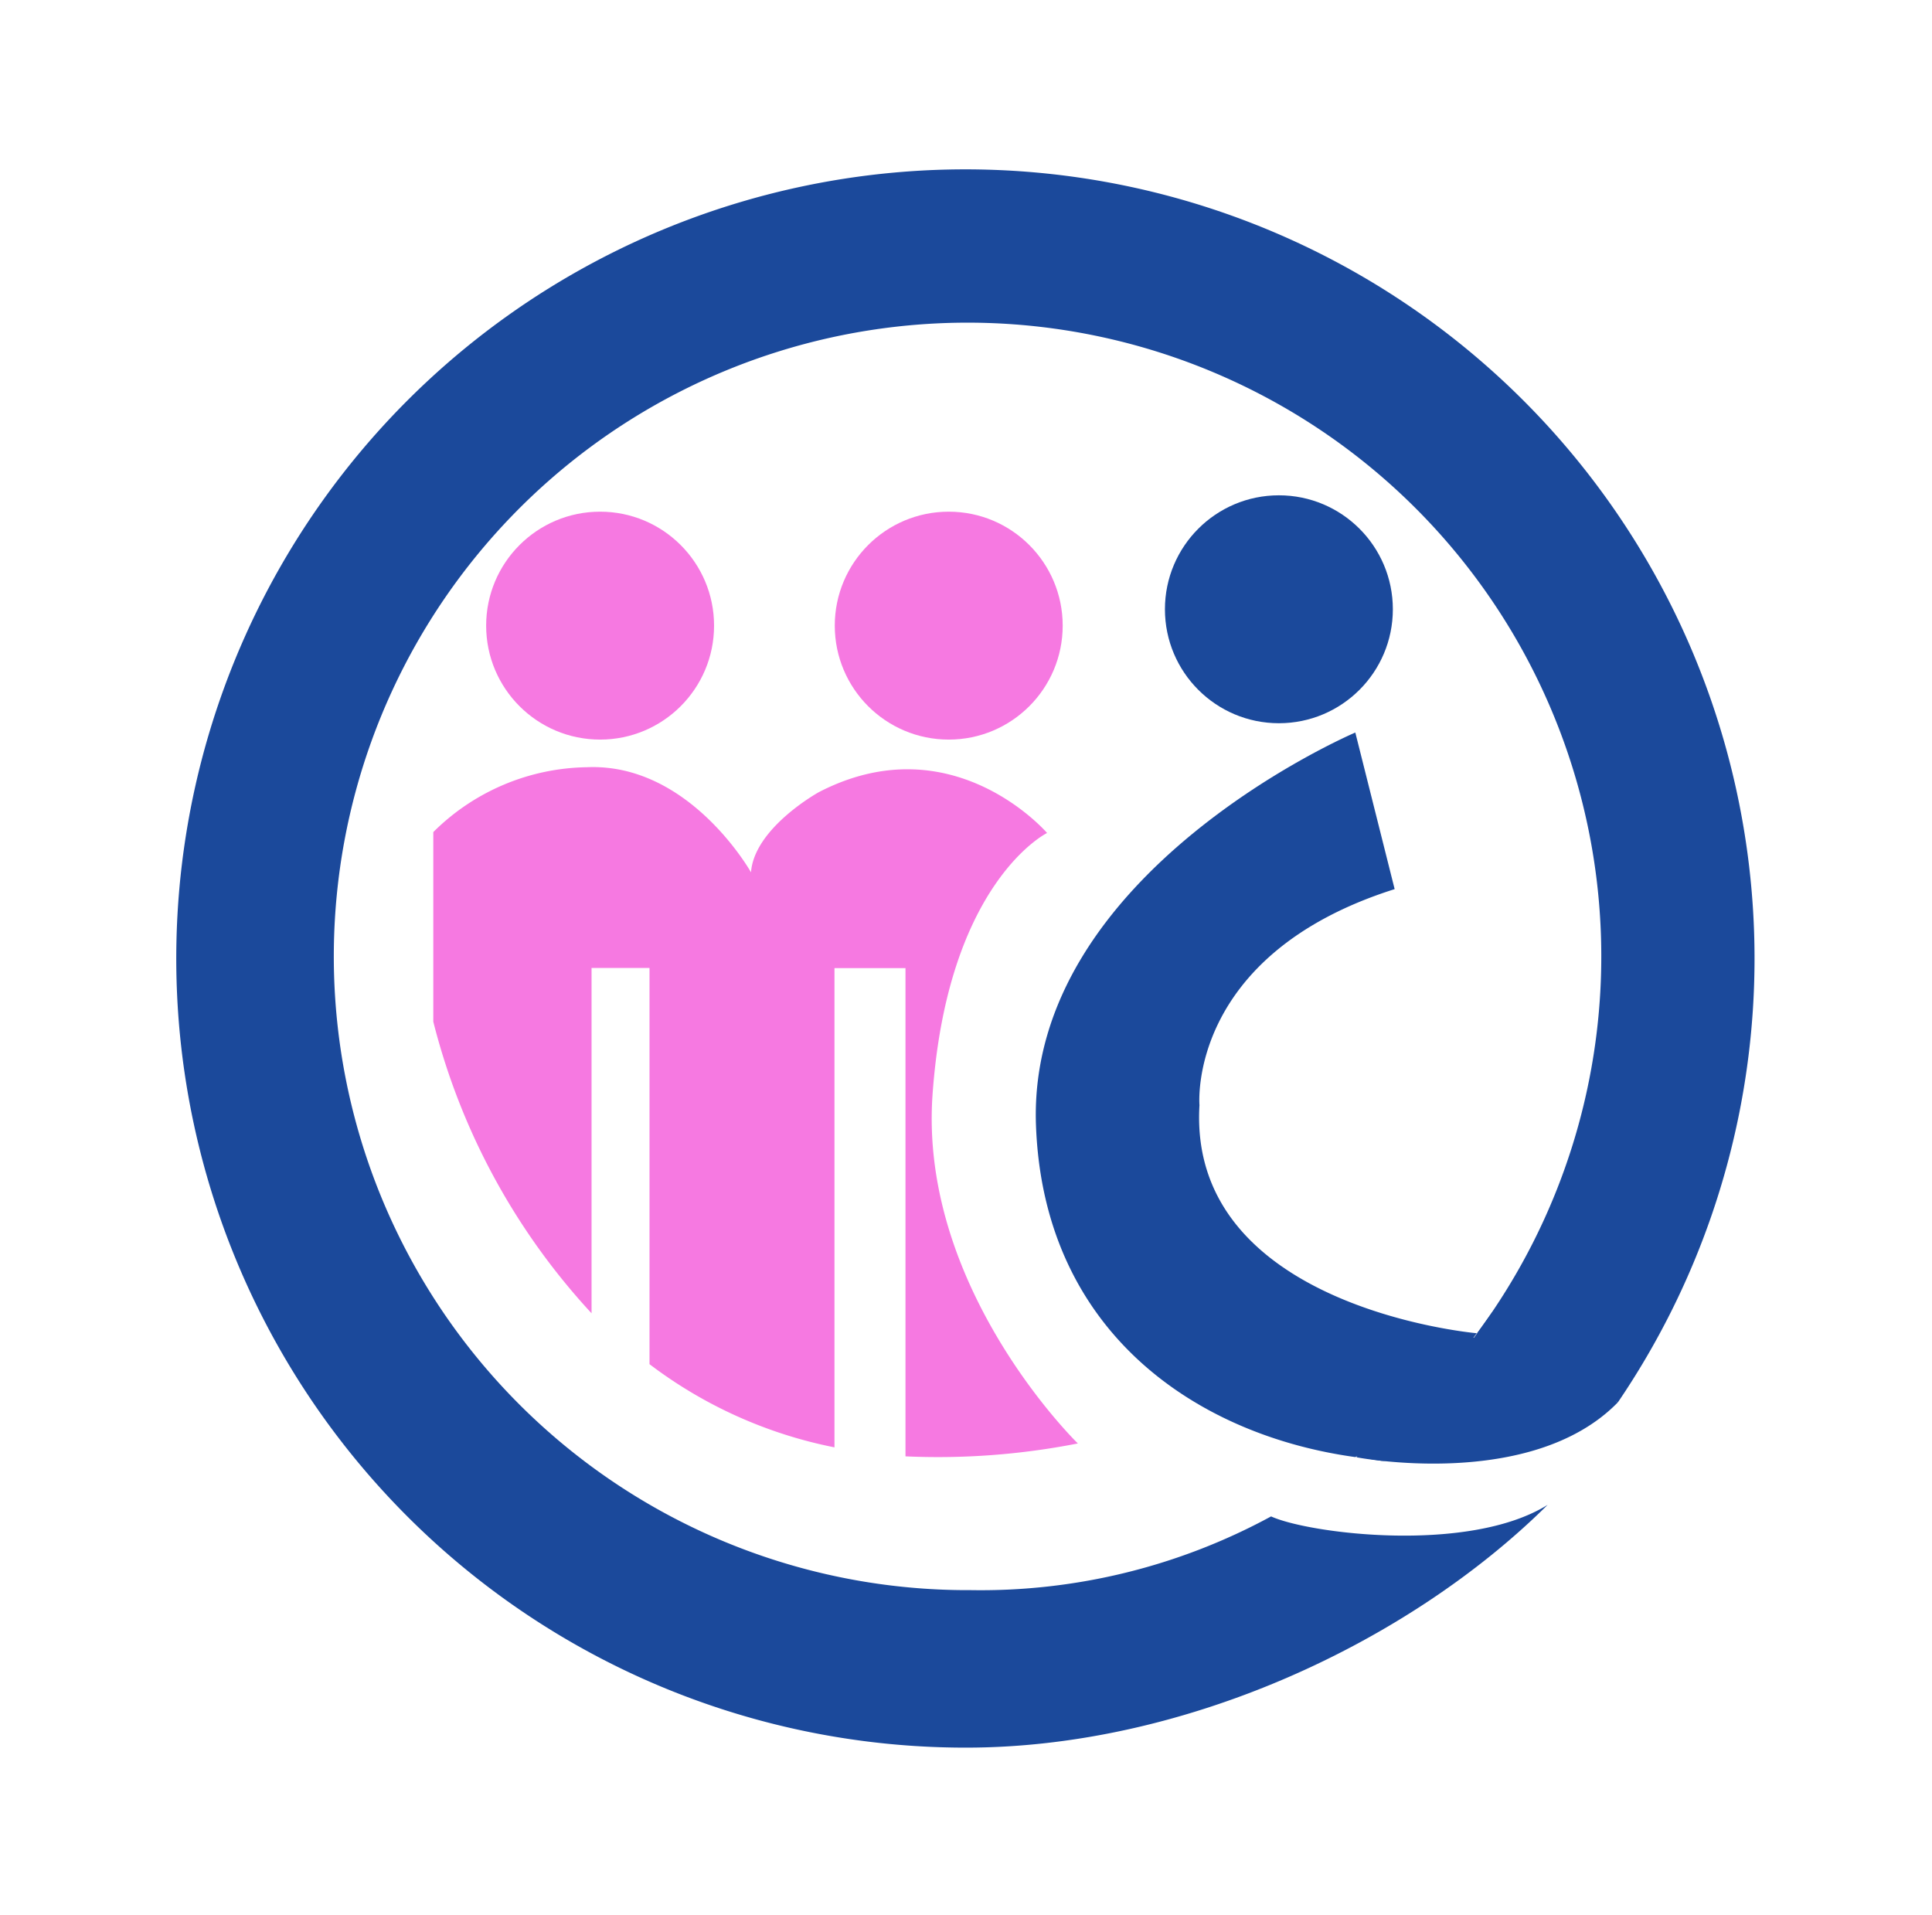 <?xml version="1.0" encoding="UTF-8"?> <svg xmlns="http://www.w3.org/2000/svg" id="Background" viewBox="0 0 128.68 127.56"><defs><style>.cls-1{fill:none;}.cls-2{fill:#1b499b;}.cls-3{fill:#f679e1;}</style></defs><path class="cls-1" d="M64.61,21.7A42.08,42.08,0,1,0,90.3,97.05c-13.78-2.74-18.49-7.12-20.61-23.81S90.27,48.79,90.27,48.79l2.66,10.43c-13.9,4.34-13,14.39-13,14.39-.8,13.32,17.93,15.14,18.49,15.19A42,42,0,0,0,64.61,21.7ZM41.67,34.08a7.59,7.59,0,1,1-7.59,7.59A7.59,7.59,0,0,1,41.67,34.08Zm29.5,62.11A43.18,43.18,0,0,1,60.31,97V64.48H55.58V96.4a30,30,0,0,1-12.32-5.54V64.48H39.4v23A44.7,44.7,0,0,1,28.86,68.05V55.43A14.8,14.8,0,0,1,39.1,51.11c6.83-.3,10.92,7,10.92,7,.22-3,4.52-5.34,4.52-5.34a12.58,12.58,0,0,1,15,1.93s-6.44,4.05-7.43,18.24C61.21,85.86,71.17,96.19,71.17,96.19Zm-8-46.93a7.59,7.59,0,1,1,7.59-7.59A7.59,7.59,0,0,1,63.19,49.26Zm22-1.09a7.59,7.59,0,1,1,7.59-7.59A7.59,7.59,0,0,1,85.18,48.17Z"></path><path class="cls-2" d="M79.89,73.61s-.86-10,13-14.39L90.27,48.79S68.4,58.09,69,74.93c.5,13.87,10.79,20.68,21.28,22.12a41.83,41.83,0,0,0,8.08-8.25C97.82,88.75,79.09,86.93,79.89,73.61Z"></path><path class="cls-2" d="M107.76,93.41v0h0Z"></path><path class="cls-2" d="M98.42,88.81h0a42.11,42.11,0,0,1-8.08,8.25h0s11.62,2.25,17.39-3.63l0,0Z"></path><path class="cls-3" d="M62.11,72.93c1-14.19,7.63-17.45,7.63-17.45s-6.29-7.33-15.2-2.72c0,0-4.3,2.37-4.52,5.34,0,0-4.09-7.29-10.92-7a14.8,14.8,0,0,0-10.24,4.32V68.05A44.7,44.7,0,0,0,39.4,87.47v-23h3.86V90.86A30,30,0,0,0,55.58,96.4V64.48h4.73V97a48.26,48.26,0,0,0,11.48-.86S61.21,85.86,62.11,72.93Z"></path><circle class="cls-3" cx="39.97" cy="41.67" r="7.59"></circle><circle class="cls-3" cx="63.19" cy="41.67" r="7.59"></circle><circle class="cls-2" cx="85.18" cy="40.58" r="7.59"></circle><path class="cls-2" d="M84.66,101a40.49,40.49,0,0,1-20,4.91A42.21,42.21,0,1,1,98.38,88.8h.06l9.32,4.6a52.56,52.56,0,1,0-43.42,23c14.56,0,29.49-7,38.74-16.17C97.8,103.51,87.15,102.14,84.66,101Z"></path><path class="cls-2" d="M107.76,93.41l-8.38-6-1.2,1.68s-2.66.23-3.81.23-7,7.08-7,7.08,3.51.75,4.65.9S107.76,93.41,107.76,93.41Z"></path></svg> 